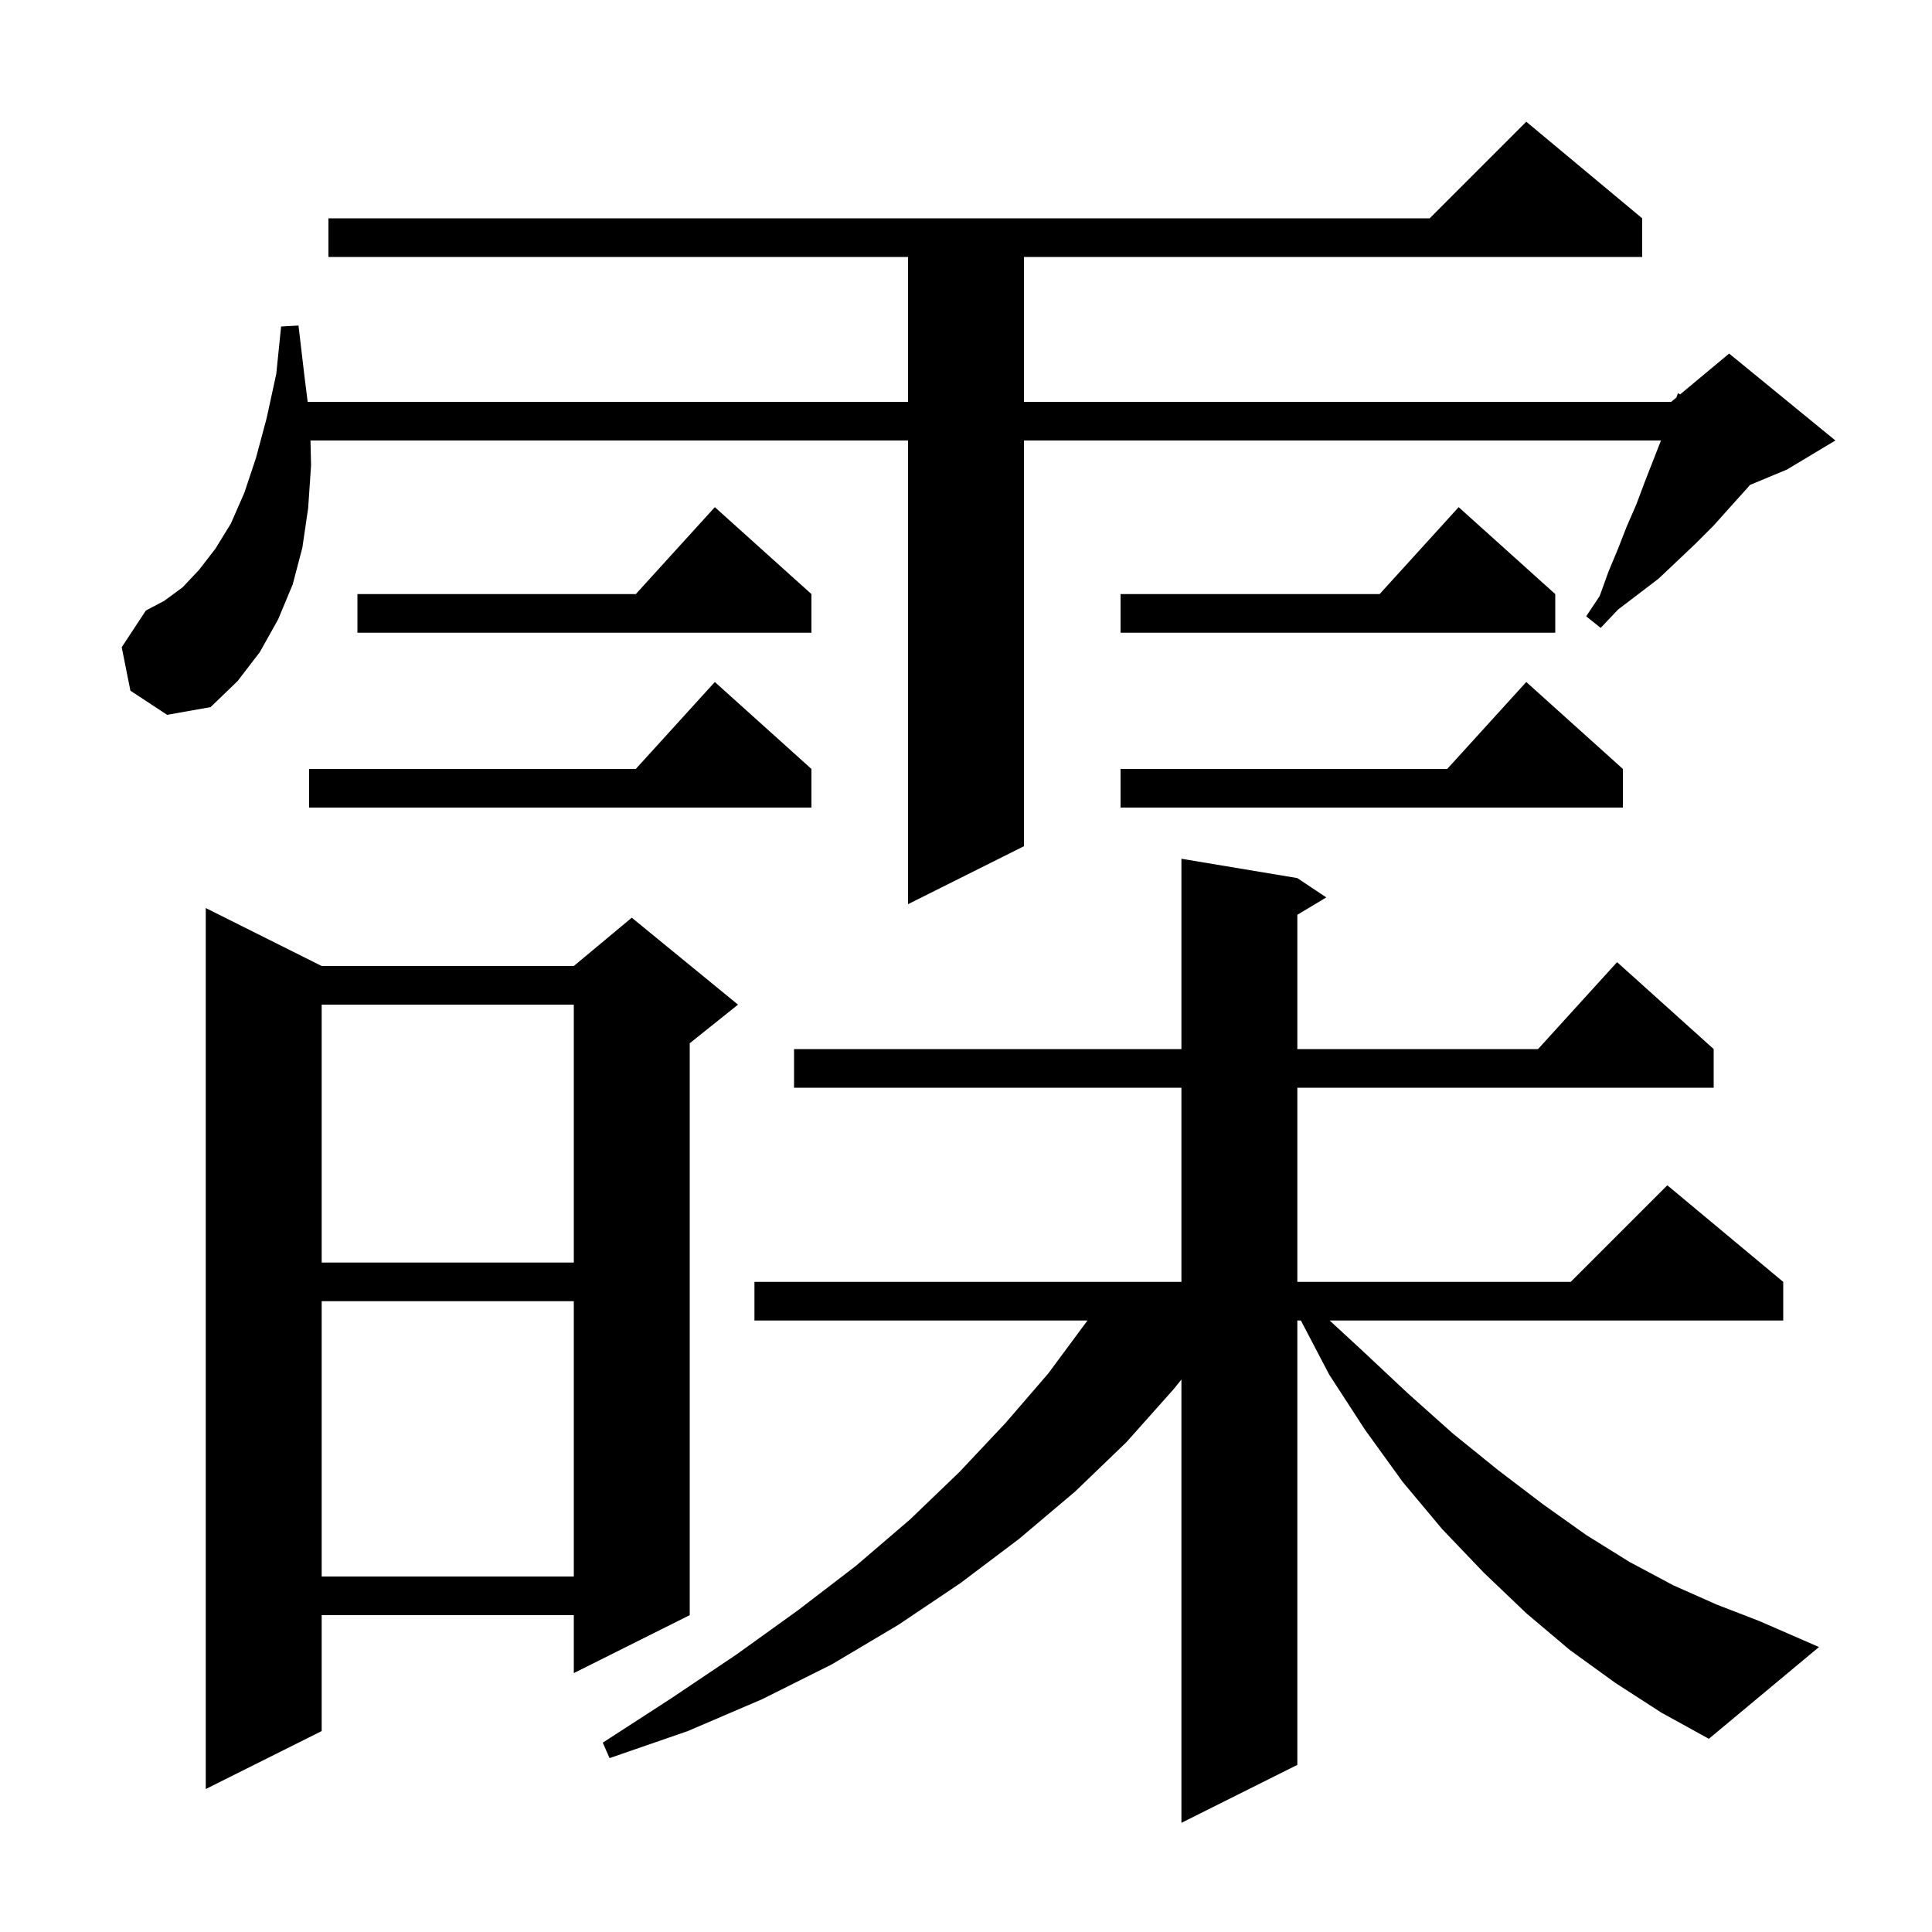 <svg xmlns="http://www.w3.org/2000/svg" xmlns:xlink="http://www.w3.org/1999/xlink" version="1.1" baseProfile="full" viewBox="0 0 200 200" width="200" height="200"><g fill="currentColor"><path d="M 167.2 174.2 L 162.5 170.8 L 158.0 167.0 L 153.6 162.8 L 149.3 158.3 L 145.2 153.4 L 141.3 148.0 L 137.6 142.3 L 134.667 136.7 L 134.3 136.7 L 134.3 182.7 L 122.3 188.7 L 122.3 142.809 L 121.5 143.8 L 116.6 149.3 L 111.3 154.4 L 105.5 159.3 L 99.4 163.9 L 93.0 168.2 L 86.1 172.3 L 78.9 175.9 L 71.2 179.2 L 63.1 182.0 L 62.4 180.4 L 69.5 175.8 L 76.2 171.3 L 82.6 166.7 L 88.6 162.1 L 94.2 157.3 L 99.3 152.4 L 104.1 147.3 L 108.5 142.2 L 112.5 136.8 L 112.562 136.7 L 78.1 136.7 L 78.1 132.7 L 122.3 132.7 L 122.3 112.6 L 82.2 112.6 L 82.2 108.6 L 122.3 108.6 L 122.3 88.9 L 134.3 90.9 L 137.3 92.9 L 134.3 94.7 L 134.3 108.6 L 159.218 108.6 L 167.4 99.6 L 177.4 108.6 L 177.4 112.6 L 134.3 112.6 L 134.3 132.7 L 162.6 132.7 L 172.6 122.7 L 184.6 132.7 L 184.6 136.7 L 137.645 136.7 L 140.9 139.7 L 145.7 144.2 L 150.4 148.4 L 155.1 152.2 L 159.7 155.7 L 164.2 158.9 L 168.7 161.7 L 173.2 164.1 L 177.7 166.1 L 182.1 167.8 L 188.3 170.5 L 176.9 180.0 L 172.0 177.3 Z M 33.3 100.0 L 59.4 100.0 L 65.4 95.0 L 76.4 104.0 L 71.4 108.0 L 71.4 167.2 L 59.4 173.2 L 59.4 167.2 L 33.3 167.2 L 33.3 179.2 L 21.3 185.2 L 21.3 94.0 Z M 33.3 134.7 L 33.3 163.2 L 59.4 163.2 L 59.4 134.7 Z M 33.3 104.0 L 33.3 130.7 L 59.4 130.7 L 59.4 104.0 Z M 13.5 71.5 L 12.6 67.0 L 15.1 63.2 L 17.0 62.2 L 18.9 60.8 L 20.6 59.0 L 22.3 56.8 L 23.9 54.2 L 25.3 51.0 L 26.5 47.4 L 27.6 43.3 L 28.6 38.7 L 29.1 33.8 L 30.9 33.7 L 31.5 38.8 L 31.85 41.6 L 94.0 41.6 L 94.0 26.6 L 34.0 26.6 L 34.0 22.6 L 148.0 22.6 L 158.0 12.6 L 170.0 22.6 L 170.0 26.6 L 106.0 26.6 L 106.0 41.6 L 173.0 41.6 L 173.545 41.146 L 173.7 40.7 L 173.929 40.826 L 179.0 36.6 L 190.0 45.6 L 185.0 48.6 L 181.152 50.203 L 180.9 50.5 L 179.1 52.5 L 177.4 54.4 L 175.5 56.3 L 171.7 59.9 L 167.5 63.1 L 165.7 65.0 L 164.2 63.8 L 165.6 61.7 L 166.5 59.2 L 167.5 56.8 L 168.4 54.5 L 169.4 52.2 L 170.3 49.8 L 171.943 45.6 L 106.0 45.6 L 106.0 87.6 L 94.0 93.6 L 94.0 45.6 L 32.143 45.6 L 32.2 48.2 L 31.9 52.6 L 31.3 56.7 L 30.3 60.5 L 28.8 64.1 L 26.9 67.5 L 24.6 70.5 L 21.8 73.2 L 17.3 74.0 Z M 84.0 79.6 L 84.0 83.6 L 32.0 83.6 L 32.0 79.6 L 65.818 79.6 L 74.0 70.6 Z M 168.0 79.6 L 168.0 83.6 L 116.0 83.6 L 116.0 79.6 L 149.818 79.6 L 158.0 70.6 Z M 161.0 61.5 L 161.0 65.5 L 116.0 65.5 L 116.0 61.5 L 142.818 61.5 L 151.0 52.5 Z M 84.0 61.5 L 84.0 65.5 L 37.0 65.5 L 37.0 61.5 L 65.818 61.5 L 74.0 52.5 Z "/></g></svg>